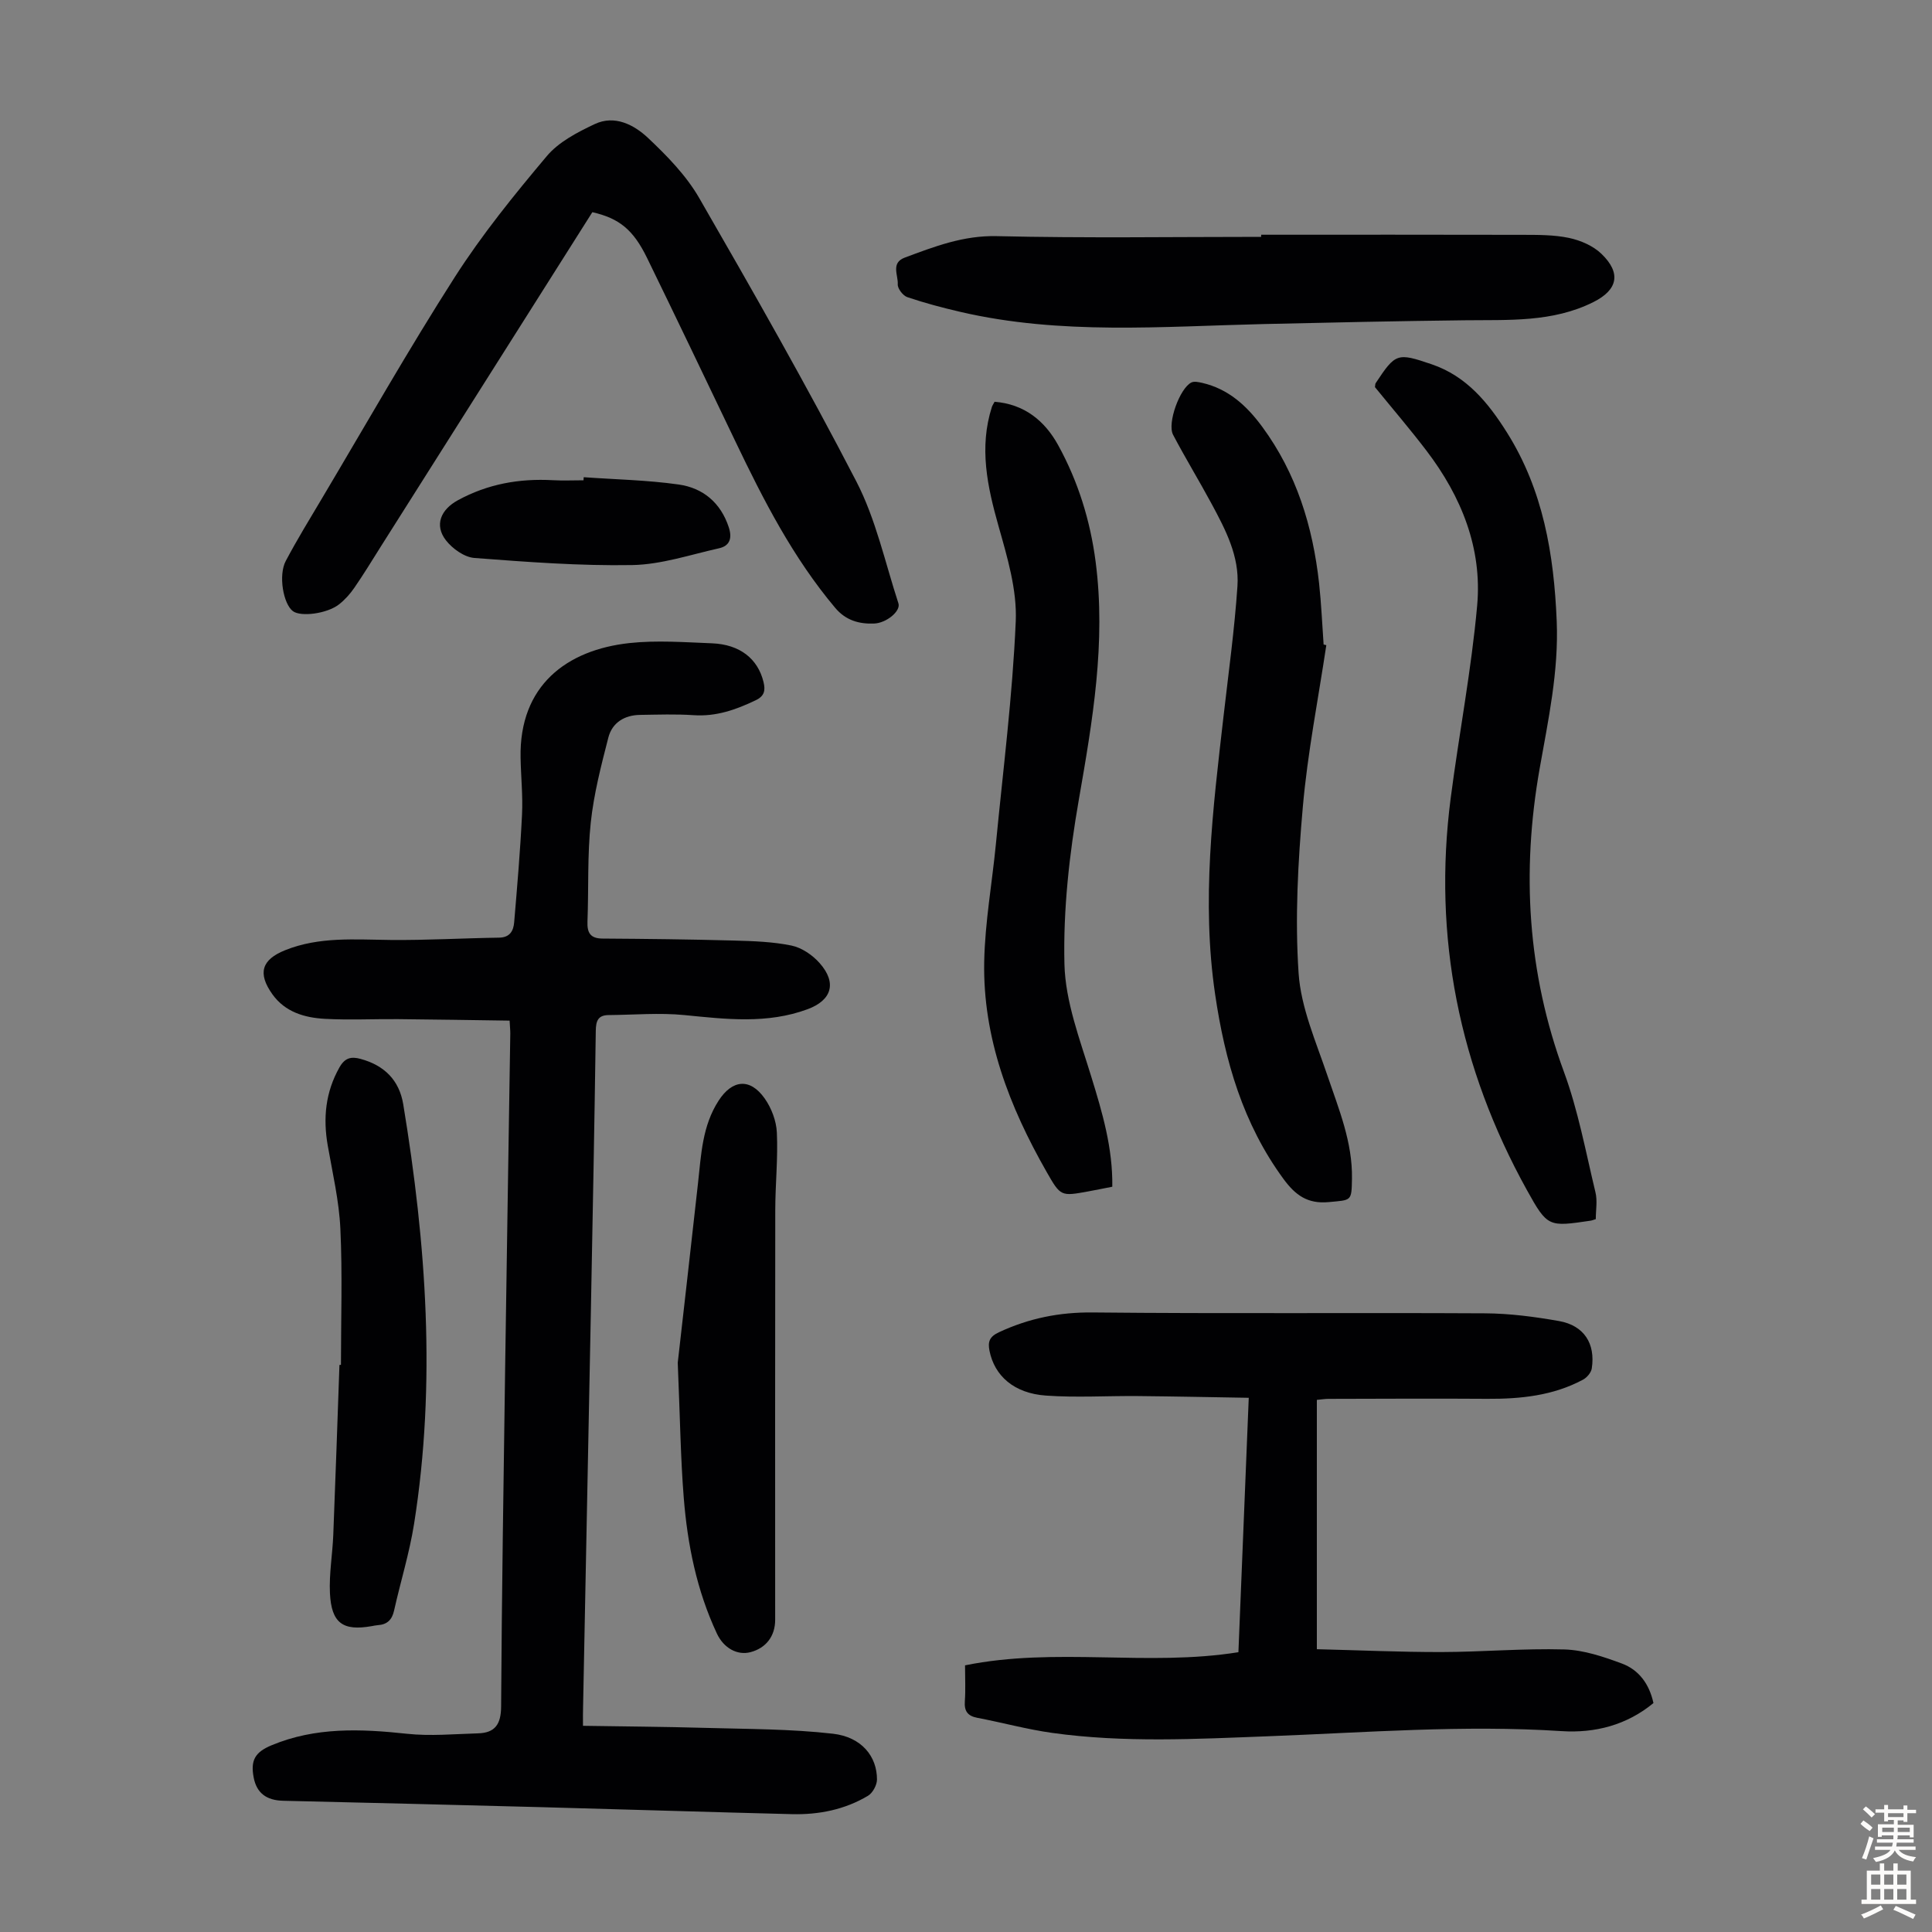 <svg enable-background="new 0 0 400 400" viewBox="0 0 400 400" xmlns="http://www.w3.org/2000/svg"><rect x="0" y="0" width="400" height="400" fill="#808080" stroke="none"/><g fill="#010103"><path d="m120.7 357.31c8.66.14 17.02.19 25.38.43 8.8.25 17.65.21 26.38 1.21 5.93.68 9.13 4.71 9.11 9.5-.01 1.14-.89 2.76-1.85 3.34-4.82 2.88-10.2 3.95-15.76 3.81-17.22-.43-34.43-.98-51.65-1.44-17.89-.48-35.78-.91-53.67-1.33-3.49-.08-5.51-1.61-6.12-4.82-.68-3.55.28-5.24 3.68-6.66 9.11-3.81 18.51-3.42 28.07-2.39 4.84.52 9.8.05 14.7-.09 3.52-.1 4.76-1.87 4.78-5.55.14-23.5.51-47 .84-70.49.33-22.94.71-45.87 1.06-68.81.01-.65-.07-1.31-.14-2.71-7.8-.11-15.47-.24-23.14-.31-5.03-.04-10.08.21-15.1-.06-4.2-.23-8.23-1.39-10.87-5.08-3.12-4.37-2.22-7.18 2.63-9.13 7.09-2.85 14.47-2.19 21.85-2.12 7.48.07 14.97-.37 22.45-.48 2.24-.03 2.97-1.41 3.12-3.15.63-7.44 1.27-14.89 1.63-22.35.19-3.9-.23-7.83-.3-11.74-.3-14.97 9.56-22.34 22.54-23.75 5.63-.61 11.39-.17 17.09.05 5.78.23 9.5 3.2 10.67 8.02.41 1.71.22 2.89-1.62 3.77-4.09 1.96-8.19 3.41-12.86 3.09-3.67-.25-7.38-.11-11.06-.06-3.25.04-5.79 1.6-6.59 4.7-1.49 5.8-3.01 11.67-3.64 17.61-.72 6.77-.42 13.64-.68 20.46-.09 2.34.58 3.53 3.14 3.54 9.05.06 18.11.16 27.16.41 4 .11 8.06.24 11.95 1.04 2.12.44 4.34 1.96 5.81 3.62 3.62 4.09 2.53 7.69-2.47 9.55-8.39 3.11-16.92 2.07-25.53 1.22-5.18-.51-10.46-.04-15.69 0-2.2.02-2.62 1.23-2.65 3.26-.27 19.24-.64 38.49-1.01 57.73-.53 27.41-1.08 54.82-1.62 82.23-.04 1.08-.02 2.18-.02 3.93z"/><path d="m199.8 344.79c18.82-3.82 37.77.3 56.6-2.72.71-17.54 1.41-34.72 2.14-52.67-7.84-.13-15.38-.29-22.93-.36-6.36-.06-12.74.35-19.07-.1-6.62-.47-10.65-4.1-11.68-9.29-.37-1.87 0-2.92 2-3.84 6.19-2.88 12.48-4.15 19.39-4.08 27.08.28 54.16.03 81.24.18 5.11.03 10.26.71 15.3 1.6 5.16.92 7.56 4.65 6.77 9.81-.13.87-1.02 1.91-1.84 2.34-6.19 3.31-12.92 3.99-19.83 3.95-10.94-.08-21.89-.01-32.83.01-.76 0-1.51.13-2.42.21v51.62c8.63.21 17.2.6 25.78.59 8.49-.02 16.99-.78 25.47-.54 4.01.12 8.09 1.5 11.91 2.92 3.5 1.3 5.67 4.22 6.53 8.18-5.53 4.57-12.12 6.26-19.02 5.81-20.26-1.32-40.44.29-60.65 1.06-14.97.57-29.97 1.39-44.88-.7-5.18-.73-10.27-2.13-15.42-3.11-2.05-.39-2.75-1.41-2.6-3.46.17-2.33.04-4.68.04-7.41z"/><path d="m122.64 43.93c-14.68 23.2-29.26 46.26-43.85 69.31-1.79 2.84-3.53 5.71-5.44 8.47-.87 1.27-1.95 2.47-3.16 3.42-2.48 1.94-7.92 2.63-9.55 1.4-1.99-1.49-3.04-7.44-1.48-10.38 2.35-4.44 4.98-8.73 7.55-13.05 9.09-15.28 17.87-30.76 27.45-45.73 5.64-8.81 12.3-17.03 19.05-25.05 2.47-2.94 6.34-4.94 9.92-6.63 4.13-1.95 8.14.14 11.03 2.86 3.95 3.72 7.91 7.78 10.6 12.44 11.17 19.37 22.25 38.81 32.52 58.66 4.06 7.84 5.96 16.79 8.73 25.27.52 1.58-2.46 4.09-5.07 4.18-3.09.11-5.84-.65-8.03-3.26-8.73-10.38-14.84-22.3-20.64-34.42-6.08-12.7-12.15-25.4-18.32-38.05-2.86-5.85-5.77-8.17-11.31-9.44z"/><path d="m330.39 252.41c-.45.13-.75.27-1.08.32-8.68 1.27-8.9 1.39-13.17-6.32-14.03-25.32-19.52-52.39-15.79-81.17 1.73-13.3 4.28-26.52 5.48-39.86 1.07-11.89-3.28-22.59-10.47-32.04-3.45-4.53-7.17-8.86-10.69-13.19.07-.4.04-.65.14-.81 4.13-6.25 4.46-6.35 11.6-3.92 7.23 2.46 11.7 7.95 15.58 14.11 7.52 11.95 9.74 25.26 10.31 39.07.43 10.4-1.75 20.44-3.54 30.57-3.76 21.32-2.53 42.2 5.03 62.73 2.95 8.01 4.51 16.55 6.52 24.9.45 1.77.08 3.74.08 5.61z"/><path d="m274.6 133.57c-1.67 11.15-3.87 22.24-4.86 33.45-1.01 11.44-1.65 23.03-.88 34.45.48 7.17 3.61 14.22 5.96 21.19 2.37 6.99 5.22 13.81 5.09 21.38-.08 4.74-.1 4.39-4.8 4.84-4.4.42-6.93-1.45-9.37-4.78-8.39-11.43-12.13-24.42-14.16-38.23-2.85-19.31-.47-38.37 1.73-57.49 1.03-9 2.28-17.98 2.89-27.01.42-6.2-2.47-11.71-5.34-17.04-2.59-4.81-5.45-9.48-7.99-14.32-1.25-2.39 1.4-9.64 3.79-10.82.59-.29 1.51-.08 2.24.08 5.43 1.25 9.23 4.74 12.43 9.09 7.1 9.65 10.47 20.64 11.77 32.38.46 4.22.64 8.47.94 12.7.18.04.37.08.56.13z"/><path d="m230.29 245.7c-1.92.37-3.45.69-4.99.97-5.65 1.03-5.71 1.05-8.62-4.06-7.7-13.49-13.22-27.75-12.91-43.52.16-8.13 1.63-16.23 2.42-24.35 1.49-15.37 3.45-30.72 4.11-46.12.28-6.5-1.75-13.26-3.56-19.67-2.32-8.22-4.07-16.28-1.38-24.7.1-.3.3-.58.56-1.07 6.13.49 10.38 3.91 13.18 9.02 4.12 7.5 6.63 15.58 7.74 24.12 2.17 16.69-.64 32.94-3.49 49.31-1.95 11.18-3.24 22.67-2.97 33.97.19 7.82 3.22 15.67 5.56 23.32 2.28 7.4 4.46 14.72 4.35 22.78z"/><path d="m261.12 48.6c18.02 0 36.03-.03 54.05.02 3.24.01 6.55-.02 9.68.64 2.39.51 5 1.63 6.72 3.3 4.15 4 3.36 7.47-1.69 9.99-8.47 4.23-17.57 3.65-26.63 3.76-13.86.16-27.72.46-41.58.78-21 .49-42.06 2.31-62.84-2.52-3.7-.86-7.38-1.83-10.98-3.05-.9-.3-2.04-1.79-1.98-2.66.12-1.87-1.49-4.43 1.46-5.53 6.15-2.29 12.11-4.6 19.03-4.44 18.24.43 36.49.15 54.74.15.02-.15.02-.29.02-.44z"/><path d="m140.32 282.14c1.15-10.16 2.7-23.68 4.2-37.22.65-5.88.87-11.8 4.26-17.04 2.8-4.33 6.48-4.78 9.53-.47 1.41 1.99 2.42 4.66 2.53 7.07.25 5.33-.32 10.68-.33 16.03-.05 28.29-.02 56.58-.02 84.86 0 3.39-1.9 5.86-5.14 6.7-2.68.69-5.5-.82-6.92-3.85-4.18-8.92-6.1-18.44-6.87-28.17-.65-8.12-.75-16.29-1.24-27.91z"/><path d="m70.59 282.58c0-9.4.32-18.81-.12-28.19-.27-5.76-1.61-11.48-2.61-17.19-1-5.7-.48-11.07 2.42-16.21 1.12-1.98 2.41-2.29 4.36-1.76 4.9 1.33 8.02 4.37 8.85 9.42 4.76 28.84 6.85 57.78 2.24 86.85-.96 6.05-2.8 11.95-4.14 17.95-.42 1.9-1.42 2.89-3.34 3.02-.44.03-.88.13-1.33.21-5.93 1.04-8.31-.63-8.61-6.84-.19-3.99.53-8.02.69-12.03.47-11.74.86-23.48 1.28-35.22.11-.01.21-.01.31-.01z"/><path d="m120.85 98.8c6.55.47 13.16.59 19.65 1.51 5.03.71 8.71 3.75 10.39 8.87.73 2.24.22 3.84-2.04 4.34-5.95 1.33-11.94 3.36-17.94 3.47-10.89.19-21.82-.64-32.7-1.47-2.08-.16-4.54-1.92-5.89-3.66-2.45-3.17-1.03-6.37 2.46-8.28 6.18-3.38 12.72-4.54 19.66-4.16 2.12.12 4.25.02 6.37.02.02-.23.03-.43.04-.64z"/></g><path d="m385.2 377.6.6-.7c.6.4 1.3.9 1.9 1.5l-.6.7c-.8-.5-1.4-1-1.9-1.5zm.3 7.1c.6-1.4 1.1-2.9 1.5-4.5.3.1.6.3.9.4-.5 1.4-1 2.9-1.5 4.4zm.2-10.1.6-.6c.7.5 1.3 1.1 1.9 1.6l-.7.7c-.6-.6-1.2-1.2-1.8-1.7zm8.4-.8h.8v.9h1.8v.7h-1.8v1.8h-.8v-.3h-1.2v.9h3.3v2.6h-.8v-.4h-2.5c0 .3 0 .6-.1.8h3.4v.7h-3.5c0 .3-.1.6-.1.8h4v.7h-3.5c.7.9 1.9 1.3 3.6 1.5-.2.2-.4.5-.6.9-1.9-.3-3.2-1.1-3.8-2.3-.5 1.1-1.8 2-3.9 2.4-.2-.3-.4-.5-.6-.8 1.9-.4 3.1-.9 3.6-1.7h-3.2v-.7h3.5c.1-.2.1-.5.2-.8h-3.3v-.7h3.4c0-.2 0-.5 0-.8h-2.4v.3h-.8v-2.6h3.3v-.9h-1.2v.3h-.8v-1.8h-1.8v-.7h1.8v-.9h.8v.9h3.2zm-4.4 5.5h2.4c0-.3 0-.6 0-.9h-2.4zm1.2-3.1h3.2v-.8h-3.2zm4.4 2.2h-2.4v.9h2.5v-.9z" fill="#fcfbfa"/><path d="m389.2 385.8h.9v1.5h1.9v-1.5h.9v1.5h2.7v6h1.1v.9h-11.3v-.9h1.1v-6h2.7zm.2 8.7.5.8c-1.2.6-2.5 1.3-4 1.9-.2-.3-.3-.6-.6-.8 1.6-.6 3-1.3 4.1-1.9zm-2-4.3h1.9v-2.1h-1.9zm0 3.1h1.9v-2.2h-1.9zm2.7-3.1h1.9v-2.1h-1.9zm0 3.1h1.9v-2.2h-1.9zm2.4 1.3c1.4.6 2.7 1.2 4.1 1.8l-.5.9c-1.5-.7-2.8-1.4-4.1-1.9zm2.2-6.5h-1.9v2.1h1.9zm-1.9 5.2h1.9v-2.2h-1.9z" fill="#fcfbfa"/></svg>